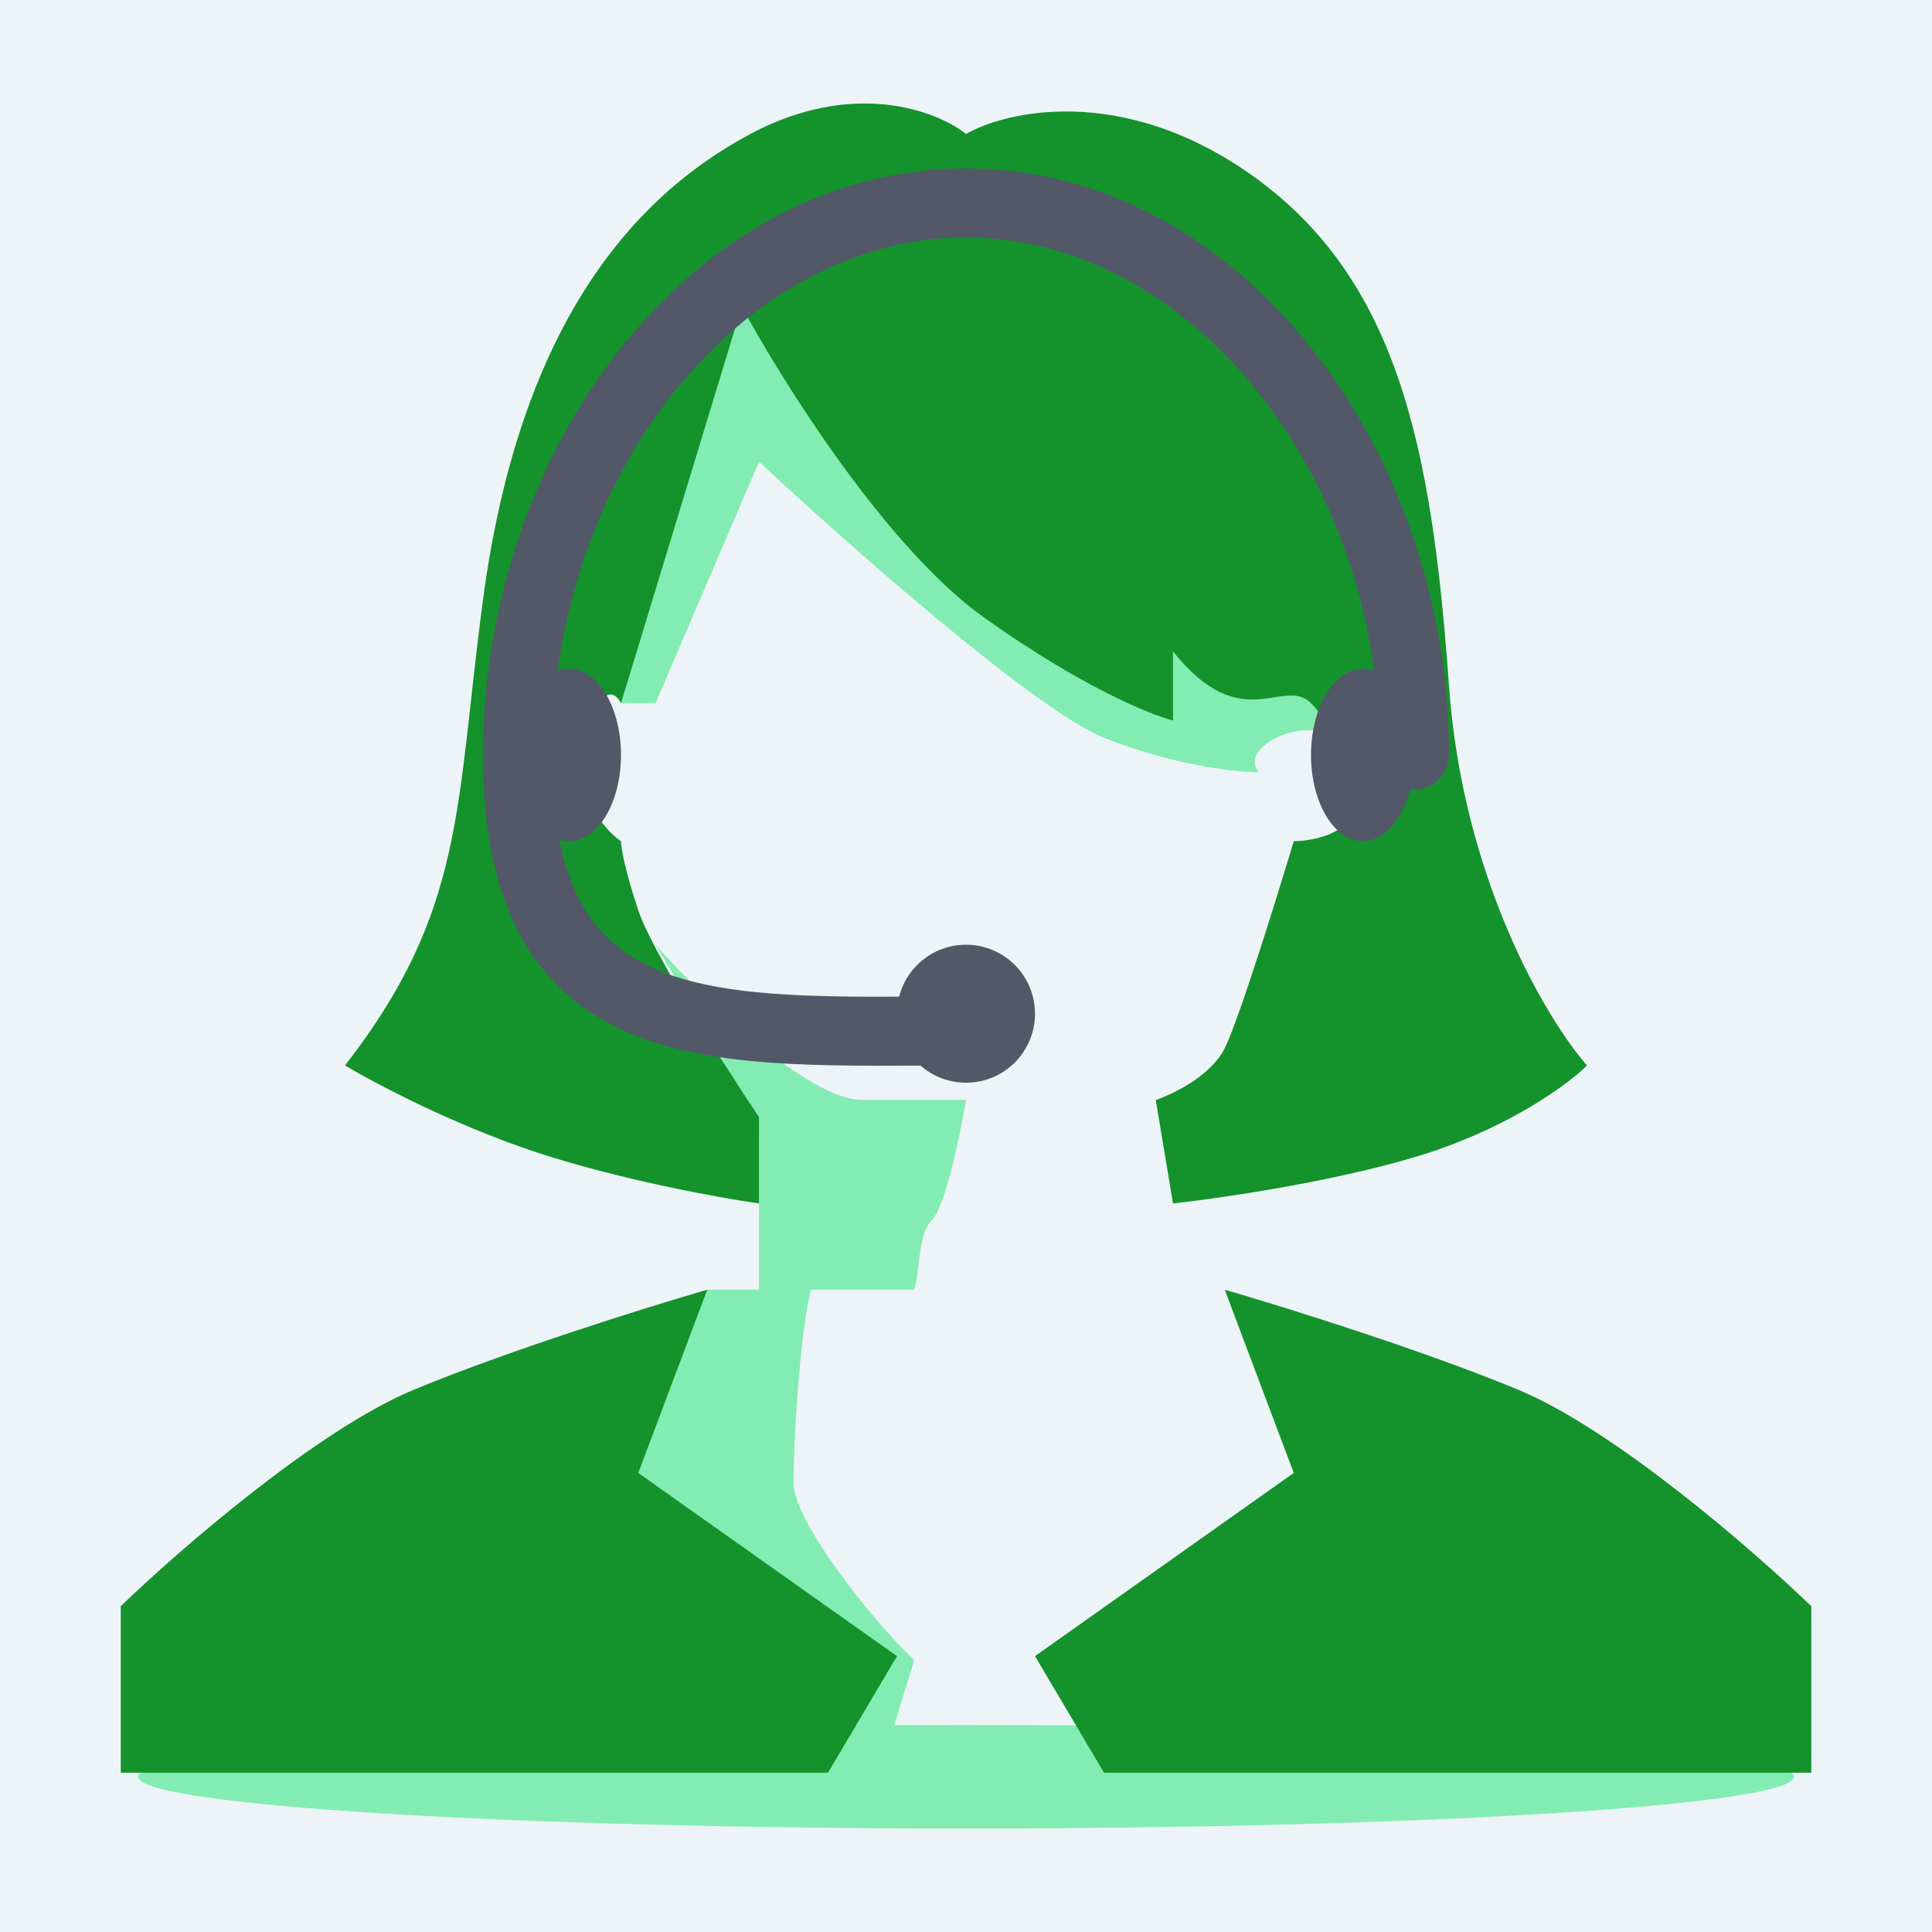 <svg width="56" height="56" viewBox="0 0 56 56" fill="none" xmlns="http://www.w3.org/2000/svg">
<rect x="0" y="0" width="56" height="56" fill="#333333" stroke="none"/>
<g clip-path="url(#clip0_24_2140)">
<path d="M56 0H0V56H56V0Z" fill="#EDF4F7"/>
<path d="M28 53C41.255 53 52 52.328 52 51.5C52 50.672 41.255 50 28 50C14.745 50 4 50.672 4 51.5C4 52.328 14.745 53 28 53Z" fill="#83ECB2"/>
<path d="M25 31.883C23.4 31.883 20.333 28.883 19 27.383C20 29.05 22 32.483 22 32.883V37.383H26.5C26.667 36.883 26.6 35.783 27 35.383C27.4 34.983 27.833 32.883 28 31.883H25Z" fill="#83ECB2"/>
<path d="M19 20.383H18L17 17.883L21 7.383C24.667 10.383 32.6 16.483 35 16.883C37.4 17.283 38.667 20.05 39 21.383C38.667 21.217 37.8 20.983 37 21.383C36.2 21.783 36.333 22.217 36.5 22.383C35.833 22.383 34 22.183 32 21.383C30 20.583 24.5 15.717 22 13.383L19 20.383Z" fill="#83ECB2"/>
<path d="M28.5 17.883C25.7 15.883 22.667 11.05 21.5 8.883L18 20.383C17.833 20.05 17.4 19.783 17 21.383C16.6 22.983 17.5 24.05 18 24.383C18 24.55 18.1 25.183 18.5 26.383C18.9 27.583 21 30.883 22 32.383V34.883C20.833 34.717 17.9 34.183 15.5 33.383C13.1 32.583 10.833 31.383 10 30.883C13.5 26.383 13.2 23.383 14 17.383C15 9.883 18 5.883 21.75 3.883C24.75 2.283 27.167 3.217 28 3.883C29.167 3.217 32.4 2.483 36 4.883C40.5 7.883 41.5 12.883 42 19.883C42.4 25.483 44.833 29.55 46 30.883C45.5 31.383 43.9 32.583 41.5 33.383C39.1 34.183 35.5 34.717 34 34.883L33.5 31.883C34 31.717 35.1 31.183 35.5 30.383C35.9 29.583 37 26.05 37.5 24.383C37.833 24.383 38.6 24.283 39 23.883C39.5 23.383 39 21.383 38 20.383C37.2 19.583 36 21.383 34 18.883V20.883C33.333 20.717 31.3 19.883 28.5 17.883Z" fill="#14922C"/>
<path d="M23.5 37.383H20.5L19 37.85L16.5 41.117L21.5 51.383H25.5L26.5 48.117C25.333 47.028 23 44.103 23 42.983C23 41.863 23.167 38.783 23.5 37.383Z" fill="#83ECB2"/>
<path d="M12 40.28C9.2 41.439 5.167 44.947 3.5 46.556V51.383H24L26 48.004L18.5 42.694L20.5 37.383C18.833 37.866 14.8 39.121 12 40.28Z" fill="#14922C"/>
<path d="M44 40.28C46.8 41.439 50.833 44.947 52.5 46.556V51.383H32L30 48.004L37.5 42.694L35.5 37.383C37.167 37.866 41.2 39.121 44 40.28Z" fill="#14922C"/>
<path d="M16.5 24.383C17.328 24.383 18 23.264 18 21.883C18 20.503 17.328 19.383 16.5 19.383C15.672 19.383 15 20.503 15 21.883C15 23.264 15.672 24.383 16.5 24.383Z" fill="#525867"/>
<path d="M39.5 24.383C40.328 24.383 41 23.264 41 21.883C41 20.503 40.328 19.383 39.5 19.383C38.672 19.383 38 20.503 38 21.883C38 23.264 38.672 24.383 39.5 24.383Z" fill="#525867"/>
<path d="M40 21.883C40 22.436 40.448 22.883 41 22.883C41.552 22.883 42 22.436 42 21.883H40ZM28 28.883C26.175 28.883 24.513 28.918 22.992 28.839C21.474 28.759 20.201 28.569 19.175 28.164C18.177 27.769 17.418 27.174 16.89 26.249C16.348 25.3 16 23.921 16 21.883H14C14 24.126 14.38 25.887 15.153 27.241C15.941 28.619 17.086 29.488 18.44 30.024C19.767 30.548 21.295 30.753 22.888 30.836C24.478 30.919 26.235 30.883 28 30.883V28.883ZM16 21.883C16 13.659 21.566 6.883 28 6.883V4.883C20.074 4.883 14 12.987 14 21.883H16ZM28 6.883C34.434 6.883 40 13.659 40 21.883H42C42 12.987 35.926 4.883 28 4.883V6.883Z" fill="#525867"/>
<path d="M28 31.383C29.105 31.383 30 30.488 30 29.383C30 28.279 29.105 27.383 28 27.383C26.895 27.383 26 28.279 26 29.383C26 30.488 26.895 31.383 28 31.383Z" fill="#525867"/>
</g>
<defs>
<clipPath id="clip0_24_2140">
<rect width="56" height="56" fill="white"/>
</clipPath>
</defs>
</svg>
